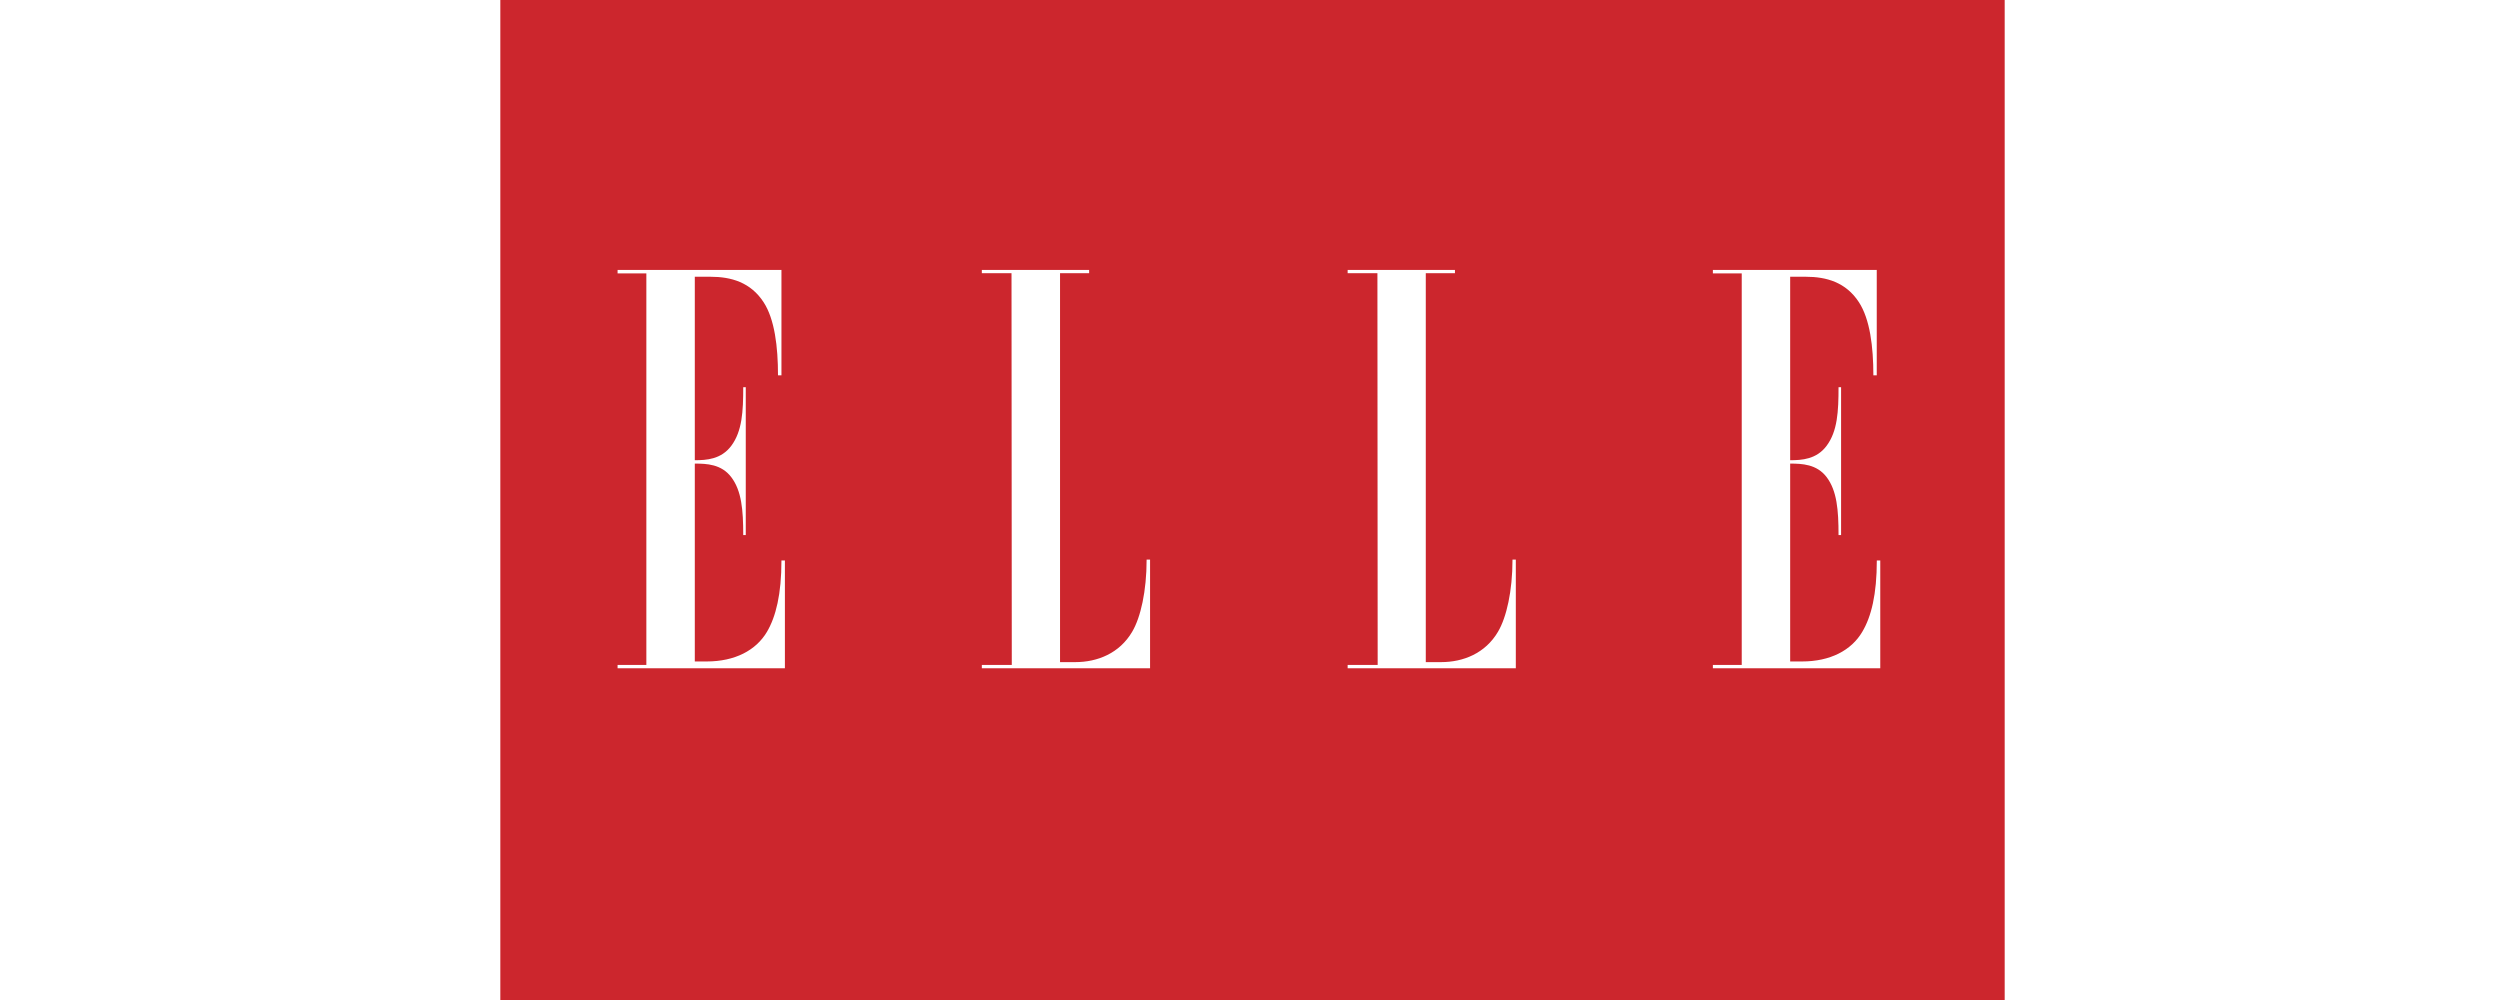 <svg version="1.0" preserveAspectRatio="xMidYMid meet" height="80" viewBox="0 0 150 60" zoomAndPan="magnify" width="200" xmlns:xlink="http://www.w3.org/1999/xlink" xmlns="http://www.w3.org/2000/svg"><defs><clipPath id="30608cdf6e"><path clip-rule="nonzero" d="M 25.648 0 L 124.648 0 L 124.648 60 L 25.648 60 Z M 25.648 0"></path></clipPath></defs><rect fill-opacity="1" height="72" y="-6" fill="#ffffff" width="180" x="-15"></rect><rect fill-opacity="1" height="72" y="-6" fill="#ffffff" width="180" x="-15"></rect><g clip-path="url(#30608cdf6e)"><path fill-rule="evenodd" fill-opacity="1" d="M 25.648 -19.293 L 124.648 -19.293 L 124.648 79.707 L 25.648 79.707 Z M 25.648 -19.293" fill="#ffffff"></path></g><path fill-rule="evenodd" fill-opacity="1" d="M 30.02 -1.707 L 120.281 -1.707 L 120.281 62.125 L 30.02 62.125 Z M 30.02 -1.707" fill="#cc262d"></path><path fill-rule="evenodd" fill-opacity="1" d="M 112.816 40.094 L 112.816 33.629 L 112.609 33.629 C 112.609 35.664 112.277 37 111.738 37.906 C 111.082 39.027 109.805 39.688 108.125 39.688 L 107.41 39.688 L 107.41 27.816 C 108.105 27.816 109.008 27.844 109.602 28.633 C 110.215 29.449 110.312 30.594 110.312 32.102 L 110.465 32.102 L 110.465 23.23 L 110.312 23.23 C 110.312 24.688 110.25 25.871 109.598 26.746 C 108.992 27.562 108.105 27.613 107.41 27.613 L 107.41 16.605 L 108.348 16.605 C 109.59 16.605 110.758 16.938 111.535 18.133 C 112.199 19.152 112.402 20.805 112.402 22.52 L 112.605 22.52 L 112.605 16.195 L 102.773 16.195 L 102.773 16.402 L 104.504 16.402 L 104.504 39.895 L 102.773 39.895 L 102.773 40.094 Z M 90.949 40.094 L 90.949 33.578 L 90.75 33.578 C 90.75 35.461 90.391 37.043 89.879 37.906 C 89.121 39.199 87.793 39.727 86.473 39.727 L 85.547 39.727 L 85.547 16.391 L 87.297 16.391 L 87.297 16.195 L 80.859 16.195 L 80.859 16.391 L 82.645 16.391 L 82.66 39.895 L 80.859 39.895 L 80.859 40.094 Z M 69.004 40.094 L 69.004 33.578 L 68.797 33.578 C 68.797 35.461 68.441 37.043 67.93 37.906 C 67.172 39.199 65.844 39.727 64.523 39.727 L 63.602 39.727 L 63.602 16.391 L 65.348 16.391 L 65.348 16.195 L 58.91 16.195 L 58.91 16.391 L 60.691 16.391 L 60.707 39.895 L 58.91 39.895 L 58.91 40.094 Z M 47.094 40.094 L 47.094 33.629 L 46.887 33.629 C 46.887 35.664 46.551 37 46.02 37.906 C 45.359 39.027 44.086 39.688 42.402 39.688 L 41.688 39.688 L 41.688 27.816 C 42.387 27.816 43.285 27.844 43.879 28.633 C 44.496 29.449 44.594 30.594 44.594 32.102 L 44.746 32.102 L 44.746 23.23 L 44.594 23.23 C 44.594 24.688 44.531 25.871 43.879 26.746 C 43.27 27.562 42.387 27.613 41.688 27.613 L 41.688 16.605 L 42.625 16.605 C 43.871 16.605 45.039 16.938 45.816 18.133 C 46.48 19.152 46.68 20.805 46.68 22.52 L 46.887 22.52 L 46.887 16.195 L 37.055 16.195 L 37.055 16.402 L 38.781 16.402 L 38.781 39.895 L 37.055 39.895 L 37.055 40.094 Z M 47.094 40.094" fill="#ffffff"></path></svg>
